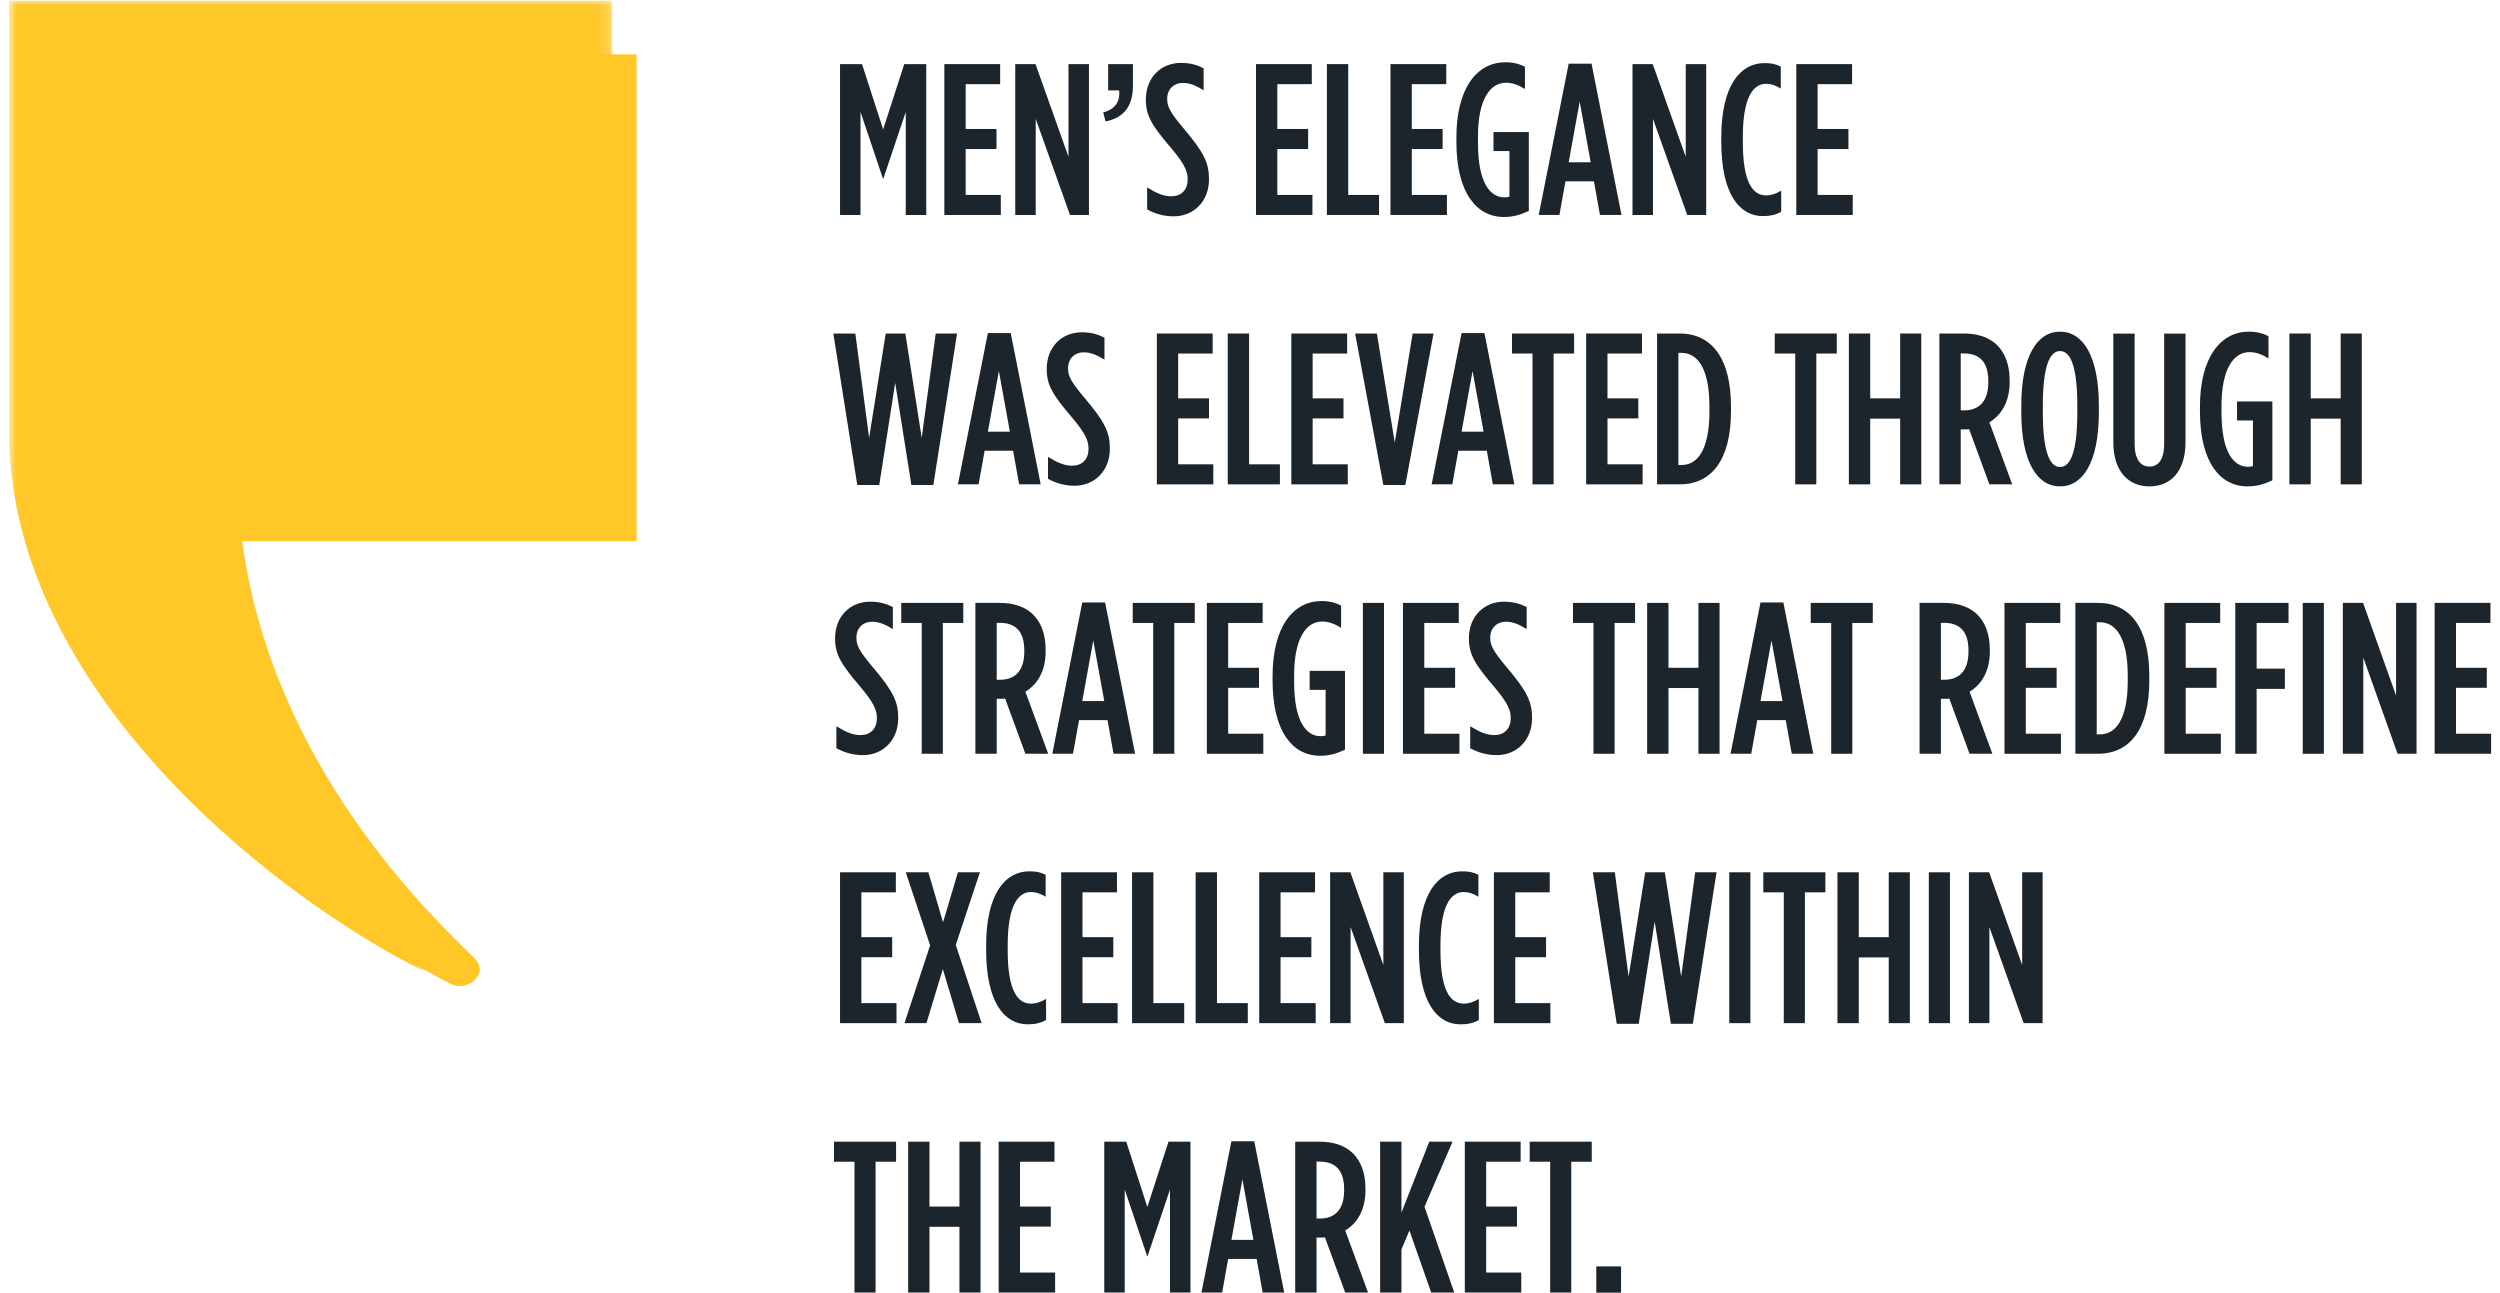 <svg width="232" height="120" viewBox="0 0 232 120" fill="none" xmlns="http://www.w3.org/2000/svg">
<g clip-path="url(#clip0_611_12450)">
<mask id="mask0_611_12450" style="mask-type:luminance" maskUnits="userSpaceOnUse" x="0" y="0" width="57" height="91">
<path d="M56.825 0.039H0.825V90.039H56.825V0.039Z" fill="white"/>
</mask>
<g mask="url(#mask0_611_12450)">
<path d="M0.825 0.039V39.97C0.825 63.323 24.153 82.295 38.691 89.8C40.531 90.745 42.527 88.77 41.12 87.394C37.188 83.528 21.508 68.996 18.562 47.08H56.837V0.039H0.825Z" fill="#FFC828"/>
</g>
</g>
<g clip-path="url(#clip1_611_12450)">
<path d="M5.525 5.039V43.399C5.525 65.829 27.835 84.069 41.735 91.269C43.495 92.179 45.405 90.279 44.055 88.949C40.295 85.239 25.295 71.279 22.475 50.219H59.075V5.039H5.525Z" fill="#FFC828"/>
<path d="M77.955 5.949H79.995L81.955 12.009L83.915 5.949H85.955V19.949H84.055V10.389L81.975 16.569H81.935L79.855 10.389V19.949H77.955V5.949Z" fill="#1D252C"/>
<path d="M87.635 5.949H92.815V7.809H89.615V11.969H92.475V13.829H89.615V18.089H92.875V19.949H87.635V5.949Z" fill="#1D252C"/>
<path d="M94.215 5.949H96.095L99.155 14.549V5.949H101.055V19.949H99.295L96.115 11.029V19.949H94.215V5.949Z" fill="#1D252C"/>
<path d="M102.375 10.429C103.655 10.109 103.955 9.229 103.855 8.389H102.835V5.949H105.135V7.969C105.135 9.829 104.315 10.929 102.595 11.269L102.375 10.429Z" fill="#1D252C"/>
<path d="M106.455 19.436V17.396C107.335 17.936 107.975 18.216 108.695 18.216C109.595 18.216 110.215 17.656 110.215 16.636C110.215 15.956 109.995 15.296 108.695 13.756C106.935 11.696 106.335 10.776 106.335 9.256V9.236C106.335 7.196 107.735 5.836 109.595 5.836C110.475 5.836 111.115 6.036 111.695 6.336V8.376C110.935 7.916 110.395 7.696 109.755 7.696C108.955 7.696 108.315 8.256 108.315 9.176C108.315 9.896 108.575 10.416 109.855 11.936C111.715 14.136 112.195 15.116 112.195 16.616V16.636C112.195 18.716 110.755 20.076 108.915 20.076C107.995 20.076 107.195 19.836 106.455 19.436Z" fill="#1D252C"/>
<path d="M116.555 5.949H121.735V7.809H118.535V11.969H121.395V13.829H118.535V18.089H121.795V19.949H116.555V5.949Z" fill="#1D252C"/>
<path d="M123.135 5.949H125.115V18.089H127.975V19.949H123.135V5.949Z" fill="#1D252C"/>
<path d="M129.035 5.949H134.215V7.809H131.015V11.969H133.875V13.829H131.015V18.089H134.275V19.949H129.035V5.949Z" fill="#1D252C"/>
<path d="M135.155 13.177V12.737C135.155 8.137 137.095 5.777 139.695 5.777C140.435 5.777 141.015 5.937 141.515 6.197V8.257C140.915 7.897 140.375 7.677 139.755 7.677C138.255 7.677 137.155 9.277 137.155 12.657V13.257C137.155 17.097 138.355 18.317 139.615 18.317C139.795 18.317 139.875 18.297 140.075 18.257V14.017H138.595V12.257H141.875V19.577C141.035 19.957 140.395 20.137 139.535 20.137C137.135 20.137 135.155 18.037 135.155 13.177Z" fill="#1D252C"/>
<path d="M145.575 5.906H147.695L150.475 19.946H148.475L147.915 16.826H145.275L144.715 19.946H142.795L145.575 5.906ZM147.615 15.056L146.595 9.436L145.575 15.056H147.615Z" fill="#1D252C"/>
<path d="M151.495 5.949H153.375L156.435 14.549V5.949H158.335V19.949H156.575L153.395 11.029V19.949H151.495V5.949Z" fill="#1D252C"/>
<path d="M159.735 13.175V12.736C159.735 7.895 161.535 5.855 163.735 5.855C164.395 5.855 164.755 5.935 165.255 6.175V8.215C164.755 7.915 164.355 7.775 163.895 7.775C162.675 7.775 161.735 9.075 161.735 12.716V13.195C161.735 16.976 162.675 18.136 163.915 18.136C164.335 18.136 164.795 17.995 165.295 17.695V19.655C164.795 19.936 164.275 20.055 163.595 20.055C161.415 20.055 159.735 17.995 159.735 13.175Z" fill="#1D252C"/>
<path d="M166.695 5.949H171.875V7.809H168.675V11.969H171.535V13.829H168.675V18.089H171.935V19.949H166.695V5.949Z" fill="#1D252C"/>
<path d="M77.335 30.949H79.375L80.655 40.629L82.195 30.949H84.015L85.535 40.629L86.835 30.949H88.815L86.615 45.009H84.575L83.075 35.529L81.595 45.009H79.555L77.335 30.949Z" fill="#1D252C"/>
<path d="M91.675 30.906H93.795L96.575 44.946H94.575L94.015 41.826H91.375L90.815 44.946H88.895L91.675 30.906ZM93.715 40.056L92.695 34.436L91.675 40.056H93.715Z" fill="#1D252C"/>
<path d="M97.255 44.436V42.396C98.135 42.936 98.775 43.216 99.495 43.216C100.395 43.216 101.015 42.656 101.015 41.636C101.015 40.956 100.795 40.296 99.495 38.756C97.735 36.696 97.135 35.776 97.135 34.256V34.236C97.135 32.196 98.535 30.836 100.395 30.836C101.275 30.836 101.915 31.036 102.495 31.336V33.376C101.735 32.916 101.195 32.696 100.555 32.696C99.755 32.696 99.115 33.256 99.115 34.176C99.115 34.896 99.375 35.416 100.655 36.936C102.515 39.136 102.995 40.116 102.995 41.616V41.636C102.995 43.716 101.555 45.076 99.715 45.076C98.795 45.076 97.995 44.836 97.255 44.436Z" fill="#1D252C"/>
<path d="M107.355 30.949H112.535V32.809H109.335V36.969H112.195V38.829H109.335V43.089H112.595V44.949H107.355V30.949Z" fill="#1D252C"/>
<path d="M113.935 30.949H115.915V43.089H118.775V44.949H113.935V30.949Z" fill="#1D252C"/>
<path d="M119.835 30.949H125.015V32.809H121.815V36.969H124.675V38.829H121.815V43.089H125.075V44.949H119.835V30.949Z" fill="#1D252C"/>
<path d="M125.755 30.949H127.775L129.435 41.069L131.095 30.949H133.035L130.415 45.009H128.375L125.755 30.949Z" fill="#1D252C"/>
<path d="M135.635 30.906H137.755L140.535 44.946H138.535L137.975 41.826H135.335L134.775 44.946H132.855L135.635 30.906ZM137.675 40.056L136.655 34.436L135.635 40.056H137.675Z" fill="#1D252C"/>
<path d="M142.215 32.809H140.315V30.949H146.075V32.809H144.175V44.949H142.215V32.809Z" fill="#1D252C"/>
<path d="M147.195 30.949H152.375V32.809H149.175V36.969H152.035V38.829H149.175V43.089H152.435V44.949H147.195V30.949Z" fill="#1D252C"/>
<path d="M153.775 30.949H155.875C158.835 30.949 160.635 33.229 160.635 37.729V38.169C160.635 42.669 158.835 44.949 155.875 44.949H153.775V30.949ZM155.755 32.749V43.149H156.055C157.495 43.149 158.635 41.809 158.635 38.169V37.729C158.635 34.089 157.475 32.749 156.055 32.749H155.755Z" fill="#1D252C"/>
<path d="M166.595 32.809H164.695V30.949H170.455V32.809H168.555V44.949H166.595V32.809Z" fill="#1D252C"/>
<path d="M171.575 30.949H173.555V36.969H176.335V30.949H178.295V44.949H176.335V38.849H173.555V44.949H171.575V30.949Z" fill="#1D252C"/>
<path d="M179.975 30.949H182.255C183.535 30.949 184.615 31.309 185.355 32.049C186.075 32.789 186.495 33.849 186.495 35.309V35.449C186.495 37.309 185.715 38.529 184.615 39.189L186.735 44.949H184.615L182.735 39.829C182.655 39.829 182.555 39.849 182.475 39.849H181.955V44.949H179.975V30.949ZM182.295 38.079C183.615 38.079 184.515 37.279 184.515 35.479V35.359C184.515 33.439 183.555 32.799 182.235 32.799H181.955V38.079H182.295Z" fill="#1D252C"/>
<path d="M187.575 38.257V37.657C187.575 33.037 189.055 30.777 191.175 30.777C193.295 30.777 194.775 33.037 194.775 37.657V38.257C194.775 42.877 193.295 45.137 191.175 45.137C189.055 45.137 187.575 42.877 187.575 38.257ZM192.775 38.257V37.657C192.775 33.917 192.115 32.577 191.175 32.577C190.235 32.577 189.575 33.917 189.575 37.657V38.257C189.575 41.997 190.235 43.337 191.175 43.337C192.115 43.337 192.775 41.997 192.775 38.257Z" fill="#1D252C"/>
<path d="M196.115 41.017V30.957H198.095V41.197C198.095 42.637 198.655 43.297 199.475 43.297C200.295 43.297 200.835 42.637 200.835 41.197V30.957H202.815V41.017C202.815 43.777 201.415 45.137 199.475 45.137C197.535 45.137 196.115 43.777 196.115 41.017Z" fill="#1D252C"/>
<path d="M204.155 38.177V37.737C204.155 33.137 206.095 30.777 208.695 30.777C209.435 30.777 210.015 30.937 210.515 31.197V33.257C209.915 32.897 209.375 32.677 208.755 32.677C207.255 32.677 206.155 34.277 206.155 37.657V38.257C206.155 42.097 207.355 43.317 208.615 43.317C208.795 43.317 208.875 43.297 209.075 43.257V39.017H207.595V37.257H210.875V44.577C210.035 44.957 209.395 45.137 208.535 45.137C206.135 45.137 204.155 43.037 204.155 38.177Z" fill="#1D252C"/>
<path d="M212.455 30.949H214.435V36.969H217.215V30.949H219.175V44.949H217.215V38.849H214.435V44.949H212.455V30.949Z" fill="#1D252C"/>
<path d="M77.615 69.436V67.396C78.495 67.936 79.135 68.216 79.855 68.216C80.755 68.216 81.375 67.656 81.375 66.636C81.375 65.956 81.155 65.296 79.855 63.756C78.095 61.696 77.495 60.776 77.495 59.256V59.236C77.495 57.196 78.895 55.836 80.755 55.836C81.635 55.836 82.275 56.036 82.855 56.336V58.376C82.095 57.916 81.555 57.696 80.915 57.696C80.115 57.696 79.475 58.256 79.475 59.176C79.475 59.896 79.735 60.416 81.015 61.936C82.875 64.136 83.355 65.116 83.355 66.616V66.636C83.355 68.716 81.915 70.076 80.075 70.076C79.155 70.076 78.355 69.836 77.615 69.436Z" fill="#1D252C"/>
<path d="M85.535 57.809H83.635V55.949H89.395V57.809H87.495V69.949H85.535V57.809Z" fill="#1D252C"/>
<path d="M90.515 55.949H92.795C94.075 55.949 95.155 56.309 95.895 57.049C96.615 57.789 97.035 58.849 97.035 60.309V60.449C97.035 62.309 96.255 63.529 95.155 64.189L97.275 69.949H95.155L93.275 64.829C93.195 64.829 93.095 64.849 93.015 64.849H92.495V69.949H90.515V55.949ZM92.835 63.079C94.155 63.079 95.055 62.279 95.055 60.479V60.359C95.055 58.439 94.095 57.799 92.775 57.799H92.495V63.079H92.835Z" fill="#1D252C"/>
<path d="M100.435 55.906H102.555L105.335 69.946H103.335L102.775 66.826H100.135L99.575 69.946H97.655L100.435 55.906ZM102.475 65.056L101.455 59.436L100.435 65.056H102.475Z" fill="#1D252C"/>
<path d="M107.015 57.809H105.115V55.949H110.875V57.809H108.975V69.949H107.015V57.809Z" fill="#1D252C"/>
<path d="M111.995 55.949H117.175V57.809H113.975V61.969H116.835V63.829H113.975V68.089H117.235V69.949H111.995V55.949Z" fill="#1D252C"/>
<path d="M118.095 63.177V62.737C118.095 58.137 120.035 55.777 122.635 55.777C123.375 55.777 123.955 55.937 124.455 56.197V58.257C123.855 57.897 123.315 57.677 122.695 57.677C121.195 57.677 120.095 59.277 120.095 62.657V63.257C120.095 67.097 121.295 68.317 122.555 68.317C122.735 68.317 122.815 68.297 123.015 68.257V64.017H121.535V62.257H124.815V69.577C123.975 69.957 123.335 70.137 122.475 70.137C120.075 70.137 118.095 68.037 118.095 63.177Z" fill="#1D252C"/>
<path d="M126.475 55.949H128.435V69.949H126.475V55.949Z" fill="#1D252C"/>
<path d="M130.195 55.949H135.375V57.809H132.175V61.969H135.035V63.829H132.175V68.089H135.435V69.949H130.195V55.949Z" fill="#1D252C"/>
<path d="M136.435 69.436V67.396C137.315 67.936 137.955 68.216 138.675 68.216C139.575 68.216 140.195 67.656 140.195 66.636C140.195 65.956 139.975 65.296 138.675 63.756C136.915 61.696 136.315 60.776 136.315 59.256V59.236C136.315 57.196 137.715 55.836 139.575 55.836C140.455 55.836 141.095 56.036 141.675 56.336V58.376C140.915 57.916 140.375 57.696 139.735 57.696C138.935 57.696 138.295 58.256 138.295 59.176C138.295 59.896 138.555 60.416 139.835 61.936C141.695 64.136 142.175 65.116 142.175 66.616V66.636C142.175 68.716 140.735 70.076 138.895 70.076C137.975 70.076 137.175 69.836 136.435 69.436Z" fill="#1D252C"/>
<path d="M147.875 57.809H145.975V55.949H151.735V57.809H149.835V69.949H147.875V57.809Z" fill="#1D252C"/>
<path d="M152.855 55.949H154.835V61.969H157.615V55.949H159.575V69.949H157.615V63.849H154.835V69.949H152.855V55.949Z" fill="#1D252C"/>
<path d="M163.375 55.906H165.495L168.275 69.946H166.275L165.715 66.826H163.075L162.515 69.946H160.595L163.375 55.906ZM165.415 65.056L164.395 59.436L163.375 65.056H165.415Z" fill="#1D252C"/>
<path d="M169.935 57.809H168.035V55.949H173.795V57.809H171.895V69.949H169.935V57.809Z" fill="#1D252C"/>
<path d="M178.135 55.949H180.415C181.695 55.949 182.775 56.309 183.515 57.049C184.235 57.789 184.655 58.849 184.655 60.309V60.449C184.655 62.309 183.875 63.529 182.775 64.189L184.895 69.949H182.775L180.895 64.829C180.815 64.829 180.715 64.849 180.635 64.849H180.115V69.949H178.135V55.949ZM180.455 63.079C181.775 63.079 182.675 62.279 182.675 60.479V60.359C182.675 58.439 181.715 57.799 180.395 57.799H180.115V63.079H180.455Z" fill="#1D252C"/>
<path d="M186.015 55.949H191.195V57.809H187.995V61.969H190.855V63.829H187.995V68.089H191.255V69.949H186.015V55.949Z" fill="#1D252C"/>
<path d="M192.595 55.949H194.695C197.655 55.949 199.455 58.229 199.455 62.729V63.169C199.455 67.669 197.655 69.949 194.695 69.949H192.595V55.949ZM194.575 57.749V68.149H194.875C196.315 68.149 197.455 66.809 197.455 63.169V62.729C197.455 59.089 196.295 57.749 194.875 57.749H194.575Z" fill="#1D252C"/>
<path d="M200.855 55.949H206.035V57.809H202.835V61.969H205.695V63.829H202.835V68.089H206.095V69.949H200.855V55.949Z" fill="#1D252C"/>
<path d="M207.435 55.949H212.375V57.809H209.415V62.049H212.035V63.929H209.415V69.949H207.435V55.949Z" fill="#1D252C"/>
<path d="M213.695 55.949H215.655V69.949H213.695V55.949Z" fill="#1D252C"/>
<path d="M217.415 55.949H219.295L222.355 64.549V55.949H224.255V69.949H222.495L219.315 61.029V69.949H217.415V55.949Z" fill="#1D252C"/>
<path d="M225.935 55.949H231.115V57.809H227.915V61.969H230.775V63.829H227.915V68.089H231.175V69.949H225.935V55.949Z" fill="#1D252C"/>
<path d="M77.955 80.949H83.135V82.809H79.935V86.969H82.795V88.829H79.935V93.089H83.195V94.949H77.955V80.949Z" fill="#1D252C"/>
<path d="M90.935 80.949L88.695 87.689L91.095 94.949H88.995L87.495 89.929L85.975 94.949H83.935L86.315 87.729L84.055 80.949H86.155L87.515 85.589L88.895 80.949H90.935Z" fill="#1D252C"/>
<path d="M91.515 88.179V87.739C91.515 82.899 93.315 80.859 95.515 80.859C96.175 80.859 96.535 80.939 97.035 81.179V83.219C96.535 82.919 96.135 82.779 95.675 82.779C94.455 82.779 93.515 84.079 93.515 87.719V88.199C93.515 91.979 94.455 93.139 95.695 93.139C96.115 93.139 96.575 92.999 97.075 92.699V94.659C96.575 94.939 96.055 95.059 95.375 95.059C93.195 95.059 91.515 92.999 91.515 88.179Z" fill="#1D252C"/>
<path d="M98.475 80.949H103.655V82.809H100.455V86.969H103.315V88.829H100.455V93.089H103.715V94.949H98.475V80.949Z" fill="#1D252C"/>
<path d="M105.055 80.949H107.035V93.089H109.895V94.949H105.055V80.949Z" fill="#1D252C"/>
<path d="M110.955 80.949H112.935V93.089H115.795V94.949H110.955V80.949Z" fill="#1D252C"/>
<path d="M116.855 80.949H122.035V82.809H118.835V86.969H121.695V88.829H118.835V93.089H122.095V94.949H116.855V80.949Z" fill="#1D252C"/>
<path d="M123.435 80.949H125.315L128.375 89.549V80.949H130.275V94.949H128.515L125.335 86.029V94.949H123.435V80.949Z" fill="#1D252C"/>
<path d="M131.675 88.179V87.739C131.675 82.899 133.475 80.859 135.675 80.859C136.335 80.859 136.695 80.939 137.195 81.179V83.219C136.695 82.919 136.295 82.779 135.835 82.779C134.615 82.779 133.675 84.079 133.675 87.719V88.199C133.675 91.979 134.615 93.139 135.855 93.139C136.275 93.139 136.735 92.999 137.235 92.699V94.659C136.735 94.939 136.215 95.059 135.535 95.059C133.355 95.059 131.675 92.999 131.675 88.179Z" fill="#1D252C"/>
<path d="M138.635 80.949H143.815V82.809H140.615V86.969H143.475V88.829H140.615V93.089H143.875V94.949H138.635V80.949Z" fill="#1D252C"/>
<path d="M147.815 80.949H149.855L151.135 90.629L152.675 80.949H154.495L156.015 90.629L157.315 80.949H159.295L157.095 95.009H155.055L153.555 85.529L152.075 95.009H150.035L147.815 80.949Z" fill="#1D252C"/>
<path d="M160.475 80.949H162.435V94.949H160.475V80.949Z" fill="#1D252C"/>
<path d="M165.535 82.809H163.635V80.949H169.395V82.809H167.495V94.949H165.535V82.809Z" fill="#1D252C"/>
<path d="M170.515 80.949H172.495V86.969H175.275V80.949H177.235V94.949H175.275V88.849H172.495V94.949H170.515V80.949Z" fill="#1D252C"/>
<path d="M178.995 80.949H180.955V94.949H178.995V80.949Z" fill="#1D252C"/>
<path d="M182.715 80.949H184.595L187.655 89.549V80.949H189.555V94.949H187.795L184.615 86.029V94.949H182.715V80.949Z" fill="#1D252C"/>
<path d="M79.295 107.809H77.395V105.949H83.155V107.809H81.255V119.949H79.295V107.809Z" fill="#1D252C"/>
<path d="M84.275 105.949H86.255V111.969H89.035V105.949H90.995V119.949H89.035V113.849H86.255V119.949H84.275V105.949Z" fill="#1D252C"/>
<path d="M92.675 105.949H97.855V107.809H94.655V111.969H97.515V113.829H94.655V118.089H97.915V119.949H92.675V105.949Z" fill="#1D252C"/>
<path d="M102.475 105.949H104.515L106.475 112.009L108.435 105.949H110.475V119.949H108.575V110.389L106.495 116.569H106.455L104.375 110.389V119.949H102.475V105.949Z" fill="#1D252C"/>
<path d="M114.275 105.91H116.395L119.175 119.95H117.175L116.615 116.83H113.975L113.415 119.95H111.495L114.275 105.91ZM116.315 115.06L115.295 109.44L114.275 115.06H116.315Z" fill="#1D252C"/>
<path d="M120.195 105.949H122.475C123.755 105.949 124.835 106.309 125.575 107.049C126.295 107.789 126.715 108.849 126.715 110.309V110.449C126.715 112.309 125.935 113.529 124.835 114.189L126.955 119.949H124.835L122.955 114.829C122.875 114.829 122.775 114.849 122.695 114.849H122.175V119.949H120.195V105.949ZM122.515 113.079C123.835 113.079 124.735 112.279 124.735 110.479V110.359C124.735 108.439 123.775 107.799 122.455 107.799H122.175V113.079H122.515Z" fill="#1D252C"/>
<path d="M128.075 105.949H130.055V112.529L132.635 105.949H134.795L132.195 111.989L134.955 119.949H132.815L130.795 114.189L130.055 115.949V119.949H128.075V105.949Z" fill="#1D252C"/>
<path d="M135.935 105.949H141.115V107.809H137.915V111.969H140.775V113.829H137.915V118.089H141.175V119.949H135.935V105.949Z" fill="#1D252C"/>
<path d="M143.855 107.809H141.955V105.949H147.715V107.809H145.815V119.949H143.855V107.809Z" fill="#1D252C"/>
<path d="M148.135 117.52H150.435V119.96H148.135V117.52Z" fill="#1D252C"/>
</g>
<defs>
<clipPath id="clip0_611_12450">
<rect width="56" height="90" fill="white" transform="translate(0.825 0.039)"/>
</clipPath>
<clipPath id="clip1_611_12450">
<rect width="225.65" height="114.92" fill="white" transform="translate(5.525 5.039)"/>
</clipPath>
</defs>
</svg>
